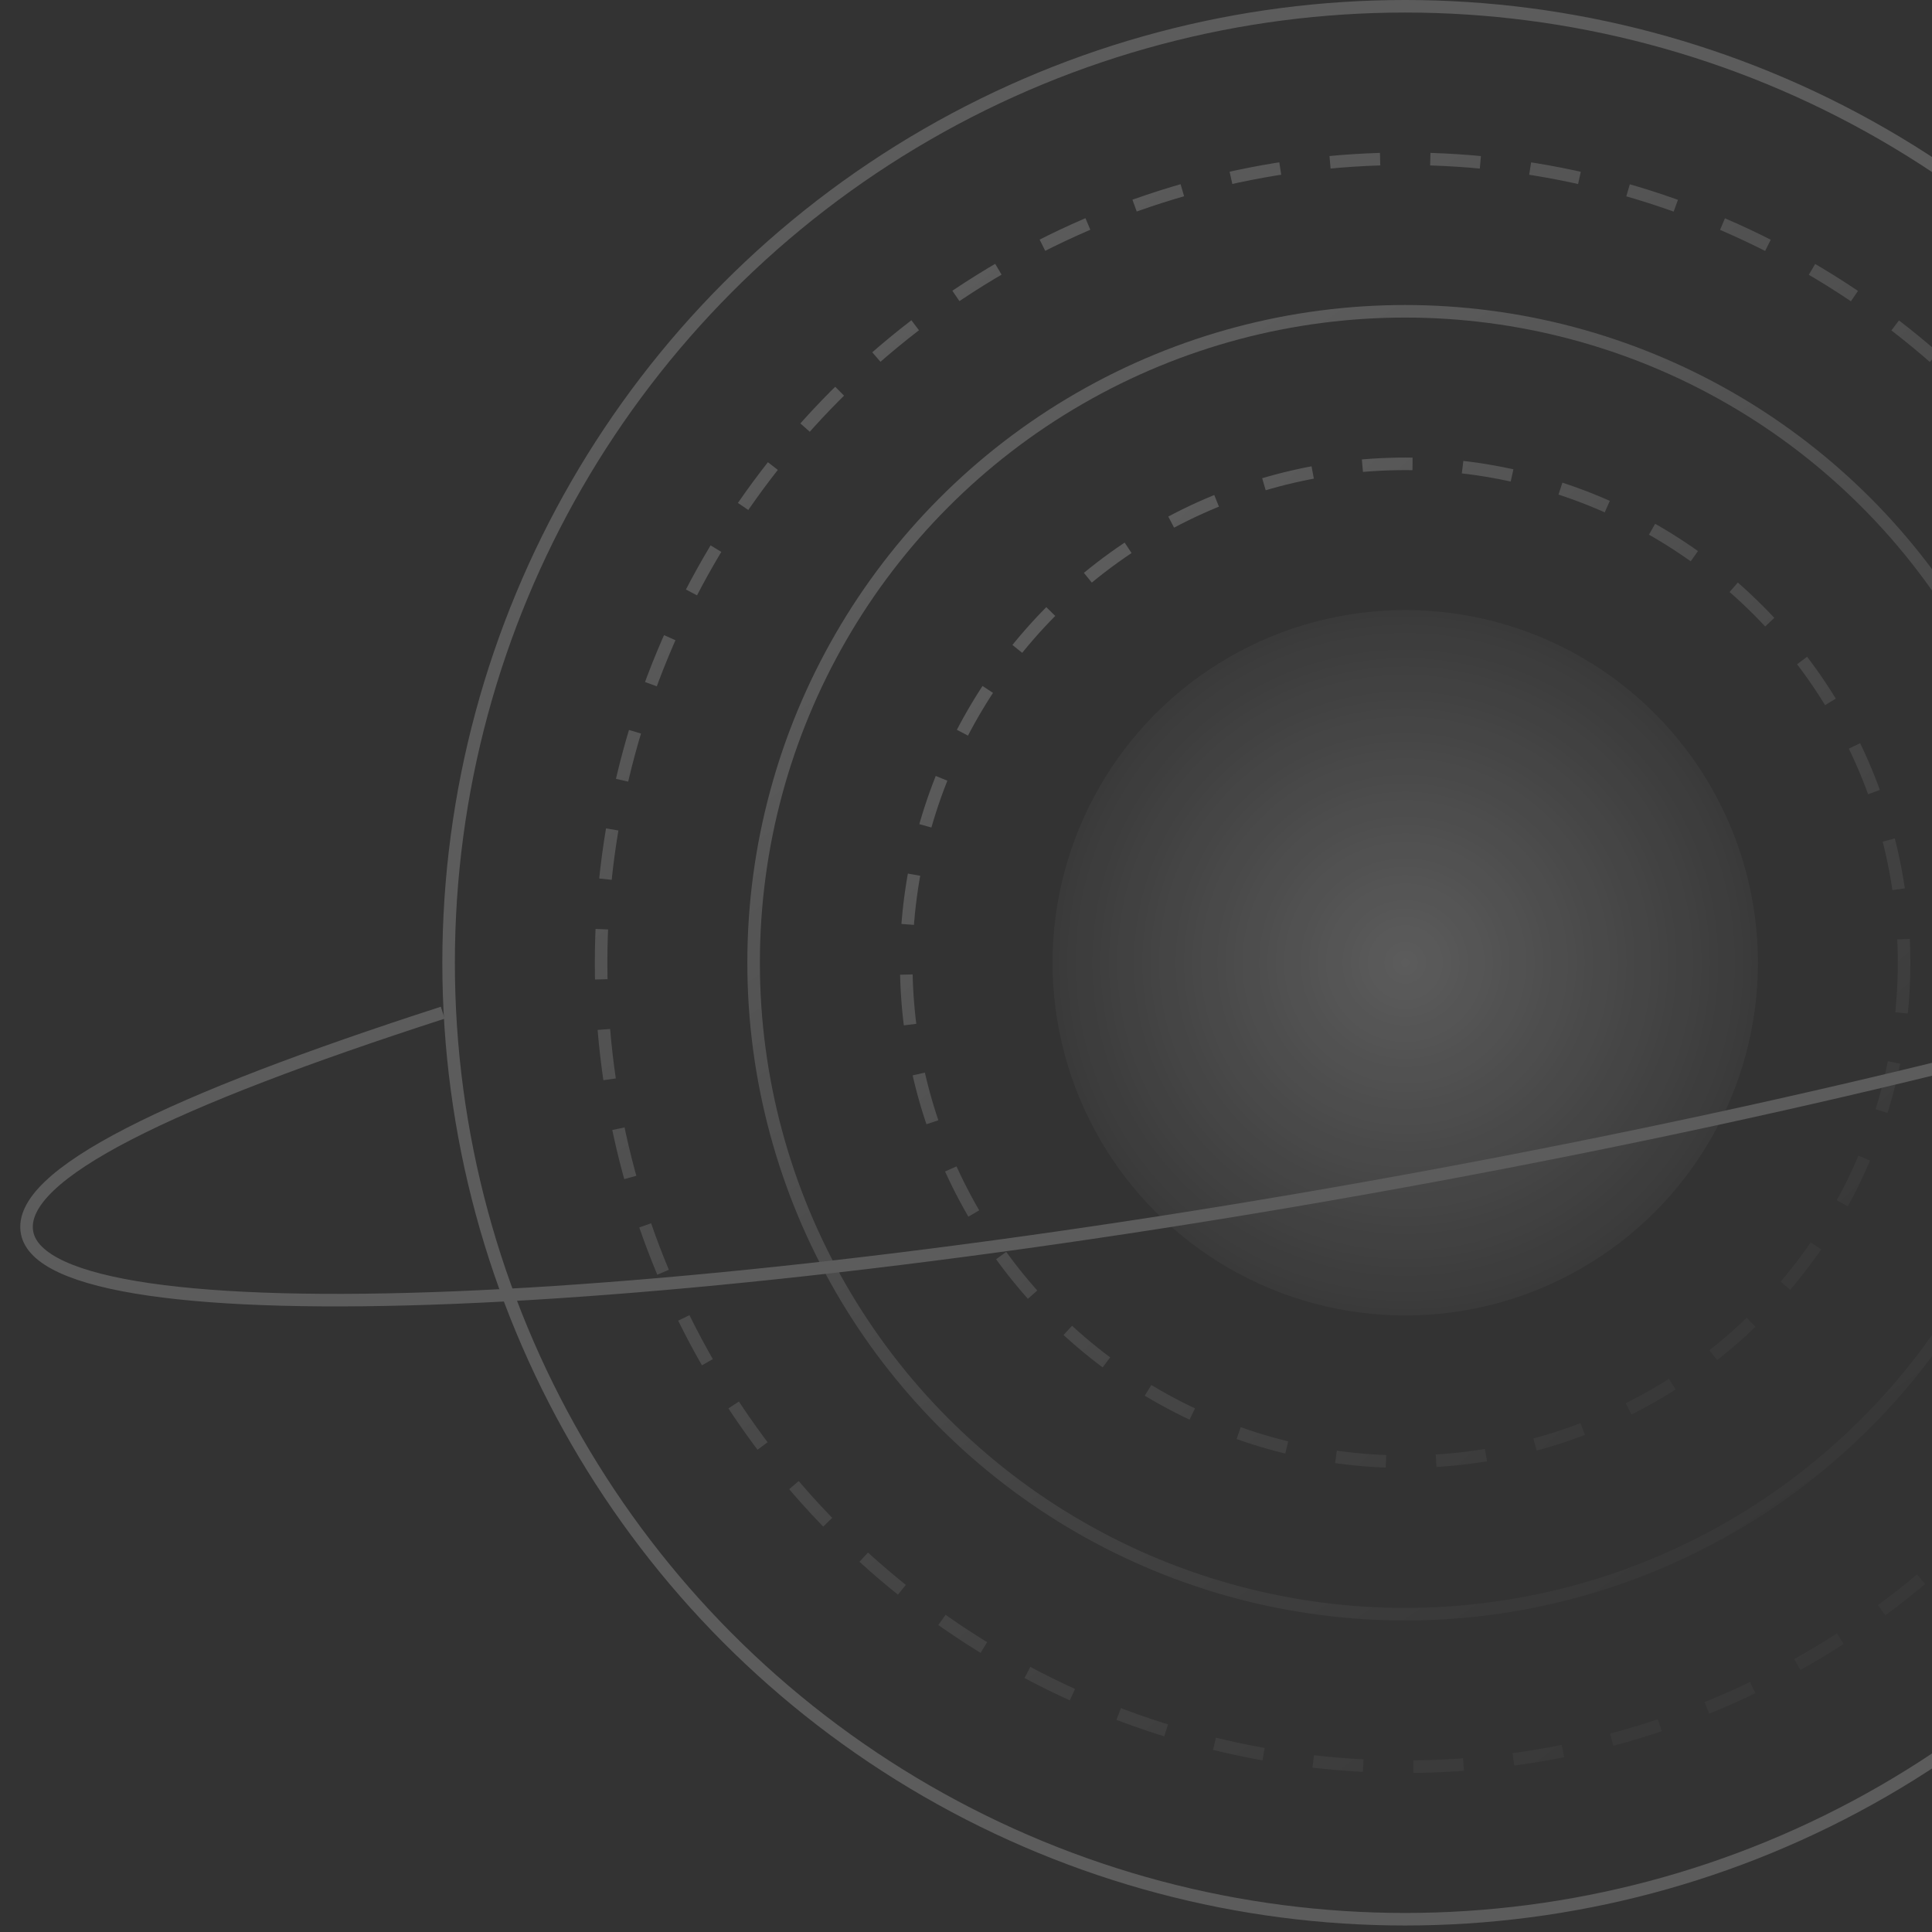 <svg width="154" height="154" viewBox="0 0 154 154" fill="none" xmlns="http://www.w3.org/2000/svg">
<rect x="0" y="0" width="154" height="154" fill="#333333" stroke="none"/>
<g opacity="0.2">
<circle cx="111.999" cy="76.741" r="76.241" stroke="white"/>
<circle cx="111.998" cy="76.74" r="64.084" stroke="url(#paint0_linear_22270_39485)" stroke-dasharray="4 4"/>
<circle cx="111.997" cy="76.74" r="51.927" stroke="url(#paint1_linear_22270_39485)"/>
<circle cx="112.005" cy="76.743" r="39.77" stroke="url(#paint2_linear_22270_39485)" stroke-dasharray="4 4"/>
<circle cx="112.012" cy="76.742" r="28.113" fill="url(#paint3_radial_22270_39485)"/>
<path d="M35.294 80.722C13.64 87.723 1.296 93.614 2.157 98.252C3.771 106.944 54.078 104.892 114.521 93.668C174.964 82.443 222.655 66.297 221.04 57.605C220.181 52.975 206.884 51.198 184.225 52.426" stroke="white"/>
</g>
<defs>
<linearGradient id="paint0_linear_22270_39485" x1="73.248" y1="20.514" x2="163.286" y2="141.325" gradientUnits="userSpaceOnUse">
<stop stop-color="white"/>
<stop offset="1" stop-color="white" stop-opacity="0"/>
</linearGradient>
<linearGradient id="paint1_linear_22270_39485" x1="85.784" y1="34.95" x2="149.608" y2="129.167" gradientUnits="userSpaceOnUse">
<stop stop-color="white"/>
<stop offset="1" stop-color="white" stop-opacity="0"/>
</linearGradient>
<linearGradient id="paint2_linear_22270_39485" x1="87.311" y1="46.35" x2="149.995" y2="113.594" gradientUnits="userSpaceOnUse">
<stop stop-color="white"/>
<stop offset="1" stop-color="white" stop-opacity="0"/>
</linearGradient>
<radialGradient id="paint3_radial_22270_39485" cx="0" cy="0" r="1" gradientUnits="userSpaceOnUse" gradientTransform="translate(112.012 76.742) rotate(90) scale(33.812)">
<stop stop-color="white"/>
<stop offset="1" stop-color="white" stop-opacity="0"/>
</radialGradient>
</defs>
</svg>